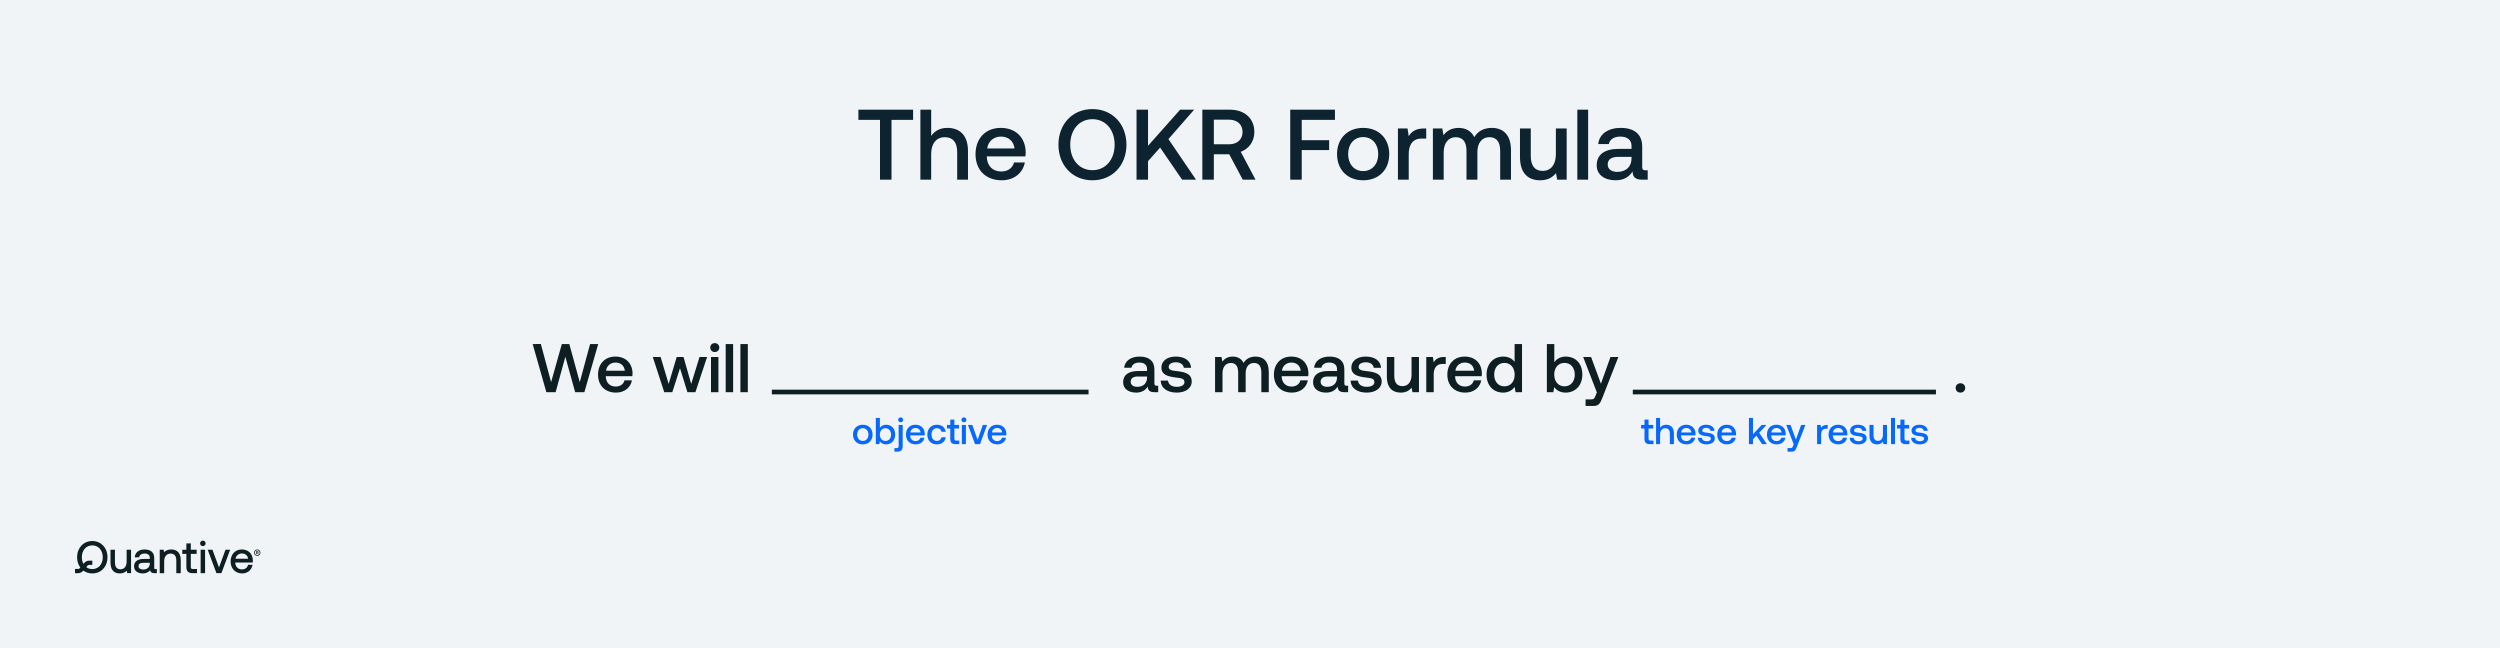 <svg width="1600" height="415" viewBox="0 0 1600 415" fill="none" xmlns="http://www.w3.org/2000/svg">
<rect width="1600" height="415" fill="#F1F4F7"/>
<path d="M129.832 346C128.826 346 128.071 346.759 128.071 347.762C128.071 348.766 128.829 349.525 129.832 349.525C130.834 349.525 131.592 348.766 131.592 347.762C131.592 346.759 130.834 346 129.832 346Z" fill="#0D1F23"/>
<path d="M81.044 359.326C81.044 362.471 79.559 364.35 77.074 364.35C74.169 364.35 73.559 361.989 73.559 360.007V351.822H70.716V360.149C70.716 366.107 74.45 366.998 76.675 366.998C78.515 366.998 80.013 366.402 81.134 365.222L81.392 366.825H83.884V351.822H81.041V359.323L81.044 359.326Z" fill="#0D1F23"/>
<path d="M98.717 363.475V357.14C98.717 353.654 96.502 351.657 92.641 351.657C88.999 351.657 86.613 353.429 86.257 356.399L86.223 356.688H89.053L89.095 356.479C89.363 355.081 90.646 354.247 92.531 354.247C94.657 354.247 95.876 355.251 95.876 357.001V357.736H91.879C87.961 357.736 85.803 359.431 85.803 362.51C85.803 365.238 87.999 367 91.394 367C93.348 367 94.912 366.326 96.054 364.998C96.296 366.244 97.204 366.83 98.856 366.83H100.389V364.182H99.394C98.869 364.182 98.717 364.089 98.717 363.475ZM95.874 360.662C95.874 363.026 94.221 364.494 91.564 364.494C89.809 364.494 88.672 363.658 88.672 362.365C88.672 360.915 89.646 360.208 91.649 360.208H95.874V360.662Z" fill="#0D1F23"/>
<path d="M109.577 351.654C107.262 351.654 105.829 352.552 104.976 353.45L104.718 351.824H102.226V366.827H105.069V359.325C105.069 356.18 106.605 354.301 109.18 354.301C111.572 354.301 112.837 355.803 112.837 358.644V366.827H115.68V358.502C115.68 352.544 111.858 351.654 109.577 351.654Z" fill="#0D1F23"/>
<path d="M122.117 362.762V354.471H125.862V351.823H122.117V347.761H119.274V351.823H116.663V354.471H119.274V362.79C119.274 365.618 120.48 366.826 123.305 366.826H126.089V364.178H123.532C122.434 364.178 122.117 363.861 122.117 362.762Z" fill="#0D1F23"/>
<path d="M131.251 351.822H128.408V366.825H131.251V351.822Z" fill="#0D1F23"/>
<path d="M140.155 363.179L136.028 351.992L135.964 351.822H132.917L138.528 366.825H141.696L147.308 351.822H144.315L140.155 363.179Z" fill="#0D1F23"/>
<path d="M154.714 351.654C150.521 351.654 147.59 354.81 147.59 359.325C147.59 363.841 150.578 366.997 155.026 366.997C158.331 366.997 160.965 364.894 161.578 361.761L161.638 361.454H158.769L158.72 361.648C158.277 363.377 156.831 364.409 154.856 364.409C152.341 364.409 150.655 362.693 150.549 360.04H161.761L161.782 359.803C161.81 359.48 161.839 359.116 161.839 358.781C161.723 354.386 158.993 351.656 154.714 351.656V351.654ZM150.724 357.591C151.049 355.648 152.727 354.216 154.743 354.216C156.996 354.216 158.491 355.473 158.795 357.591H150.724Z" fill="#0D1F23"/>
<path d="M59.071 346.258C53.428 346.258 49.335 350.619 49.335 356.629C49.335 359.217 50.098 361.501 51.413 363.261L51.15 363.573C50.858 363.921 50.428 364.12 49.974 364.12H48V366.829H49.974C51.23 366.829 52.415 366.277 53.222 365.315L53.338 365.175C54.916 366.337 56.872 366.997 59.068 366.997C61.264 366.997 63.29 366.35 64.906 365.121C64.955 365.083 66.081 364.156 66.566 363.488C68.03 361.632 68.803 359.261 68.803 356.629C68.803 350.619 64.71 346.258 59.071 346.258ZM64.599 361.116C64.599 361.116 64.073 362.169 63.182 362.778L63.164 362.791C62.04 363.72 60.625 364.21 59.071 364.21C57.516 364.21 56.258 363.764 55.194 362.967L55.936 362.081C56.227 361.733 56.658 361.534 57.112 361.534H59.086V358.825H57.112C55.856 358.825 54.671 359.377 53.864 360.34L53.403 360.889C52.745 359.705 52.377 358.257 52.377 356.626C52.377 352.162 55.129 349.045 59.071 349.045C63.011 349.045 65.764 352.162 65.764 356.626C65.764 358.317 65.365 359.862 64.599 361.114V361.116Z" fill="#0D1F23"/>
<path d="M163.913 354.639V352.744H164.874C164.951 352.744 165.034 352.766 165.125 352.81C165.216 352.853 165.293 352.92 165.356 353.011C165.421 353.1 165.454 353.213 165.454 353.35C165.454 353.488 165.42 353.606 165.354 353.704C165.287 353.8 165.206 353.873 165.11 353.922C165.016 353.972 164.927 353.997 164.843 353.997H164.149V353.689H164.714C164.771 353.689 164.832 353.66 164.897 353.604C164.963 353.547 164.997 353.463 164.997 353.35C164.997 353.233 164.963 353.154 164.897 353.113C164.832 353.072 164.774 353.052 164.725 353.052H164.329V354.639H163.913ZM165.058 353.745L165.531 354.639H165.074L164.612 353.745H165.058ZM164.632 355.768C164.348 355.768 164.082 355.715 163.834 355.609C163.585 355.503 163.367 355.356 163.179 355.167C162.991 354.979 162.843 354.761 162.737 354.513C162.631 354.265 162.578 353.998 162.578 353.714C162.578 353.43 162.631 353.164 162.737 352.916C162.843 352.668 162.991 352.449 163.179 352.261C163.367 352.073 163.585 351.925 163.834 351.819C164.082 351.713 164.348 351.66 164.632 351.66C164.916 351.66 165.183 351.713 165.431 351.819C165.679 351.925 165.897 352.073 166.085 352.261C166.274 352.449 166.421 352.668 166.527 352.916C166.633 353.164 166.686 353.43 166.686 353.714C166.686 353.998 166.633 354.265 166.527 354.513C166.421 354.761 166.274 354.979 166.085 355.167C165.897 355.356 165.679 355.503 165.431 355.609C165.183 355.715 164.916 355.768 164.632 355.768ZM164.632 355.275C164.92 355.275 165.182 355.205 165.418 355.065C165.654 354.924 165.842 354.736 165.983 354.5C166.123 354.264 166.193 354.002 166.193 353.714C166.193 353.427 166.123 353.165 165.983 352.929C165.842 352.692 165.654 352.504 165.418 352.364C165.182 352.223 164.92 352.153 164.632 352.153C164.345 352.153 164.083 352.223 163.847 352.364C163.61 352.504 163.422 352.692 163.282 352.929C163.141 353.165 163.071 353.427 163.071 353.714C163.071 354.002 163.141 354.264 163.282 354.5C163.422 354.736 163.61 354.924 163.847 355.065C164.083 355.205 164.345 355.275 164.632 355.275Z" fill="#0D1F23"/>
<path d="M349.668 251H355.608L361.812 228.34L368.104 251H374L382.844 220.2H377.652L371.052 244.576L364.364 220.2H359.568L352.704 244.576L346.148 220.156L340.912 220.2L349.668 251ZM394.272 251.264C399.86 251.264 403.644 247.876 404.436 243.432H399.684C399.024 245.94 396.912 247.392 394.008 247.392C390.268 247.392 387.848 244.884 387.716 241.056V240.748H404.7C404.788 240.132 404.832 239.516 404.832 238.944C404.7 232.344 400.344 228.208 393.832 228.208C387.188 228.208 382.744 232.828 382.744 239.78C382.744 246.688 387.188 251.264 394.272 251.264ZM387.892 237.272C388.244 234.06 390.84 232.036 393.876 232.036C397.176 232.036 399.508 233.928 399.904 237.272H387.892ZM425.124 251H430.272L435.2 235.688L439.952 251H445.056L452.536 228.472H447.696L442.372 245.72L437.444 228.472H433.088L427.94 245.72L422.792 228.472H417.776L425.124 251ZM457.457 225.304C459.085 225.304 460.361 224.116 460.361 222.444C460.361 220.772 459.085 219.584 457.457 219.584C455.829 219.584 454.553 220.772 454.553 222.444C454.553 224.116 455.829 225.304 457.457 225.304ZM455.037 251H459.789V228.472H455.037V251ZM464.447 251H469.199V220.2H464.447V251ZM473.857 251H478.609V220.2H473.857V251ZM740.274 246.864C739.306 246.864 738.822 246.556 738.822 245.412V236.392C738.822 231.068 735.39 228.208 729.406 228.208C723.73 228.208 719.946 230.936 719.462 235.336H724.126C724.478 233.356 726.37 232.036 729.186 232.036C732.31 232.036 734.114 233.576 734.114 236.084V237.448H728.438C722.146 237.448 718.802 240.044 718.802 244.664C718.802 248.844 722.234 251.264 727.162 251.264C730.814 251.264 733.102 249.68 734.598 247.392C734.598 249.636 735.654 251 738.734 251H741.242V246.864H740.274ZM734.114 241.76C734.07 245.236 731.782 247.568 727.822 247.568C725.226 247.568 723.642 246.248 723.642 244.356C723.642 242.068 725.27 240.968 728.218 240.968H734.114V241.76ZM742.862 243.564C742.994 248.448 747.13 251.264 753.158 251.264C758.614 251.264 762.706 248.536 762.706 244.224C762.706 239.208 758.526 238.152 753.378 237.536C750.122 237.184 747.966 236.92 747.966 234.808C747.966 233.004 749.814 231.86 752.63 231.86C755.446 231.86 757.382 233.312 757.646 235.38H762.31C762.002 230.76 758.086 228.208 752.542 228.208C747.13 228.164 743.302 230.936 743.302 235.204C743.302 239.868 747.35 240.968 752.498 241.584C755.974 242.024 758.042 242.2 758.042 244.62C758.042 246.424 756.106 247.568 753.158 247.568C749.726 247.568 747.702 245.896 747.526 243.564H742.862ZM803.562 228.208C799.866 228.208 797.314 229.836 795.862 232.3C794.498 229.396 791.858 228.208 788.91 228.208C785.522 228.252 783.586 229.748 782.31 231.42L781.782 228.472H777.646V251H782.398V238.944C782.398 234.94 784.422 232.3 787.678 232.3C790.802 232.3 792.43 234.368 792.43 238.328V251H797.226V238.812C797.226 234.764 799.294 232.3 802.55 232.3C805.63 232.3 807.258 234.368 807.258 238.328V251H812.01V238.02C812.01 230.892 808.226 228.208 803.562 228.208ZM826.838 251.264C832.426 251.264 836.21 247.876 837.002 243.432H832.25C831.59 245.94 829.478 247.392 826.574 247.392C822.834 247.392 820.414 244.884 820.282 241.056V240.748H837.266C837.354 240.132 837.398 239.516 837.398 238.944C837.266 232.344 832.91 228.208 826.398 228.208C819.754 228.208 815.31 232.828 815.31 239.78C815.31 246.688 819.754 251.264 826.838 251.264ZM820.458 237.272C820.81 234.06 823.406 232.036 826.442 232.036C829.742 232.036 832.074 233.928 832.47 237.272H820.458ZM861.832 246.864C860.864 246.864 860.38 246.556 860.38 245.412V236.392C860.38 231.068 856.948 228.208 850.964 228.208C845.288 228.208 841.504 230.936 841.02 235.336H845.684C846.036 233.356 847.928 232.036 850.744 232.036C853.868 232.036 855.672 233.576 855.672 236.084V237.448H849.996C843.704 237.448 840.36 240.044 840.36 244.664C840.36 248.844 843.792 251.264 848.72 251.264C852.372 251.264 854.66 249.68 856.156 247.392C856.156 249.636 857.212 251 860.292 251H862.8V246.864H861.832ZM855.672 241.76C855.628 245.236 853.34 247.568 849.38 247.568C846.784 247.568 845.2 246.248 845.2 244.356C845.2 242.068 846.828 240.968 849.776 240.968H855.672V241.76ZM864.421 243.564C864.553 248.448 868.689 251.264 874.717 251.264C880.173 251.264 884.265 248.536 884.265 244.224C884.265 239.208 880.085 238.152 874.937 237.536C871.681 237.184 869.525 236.92 869.525 234.808C869.525 233.004 871.373 231.86 874.189 231.86C877.005 231.86 878.941 233.312 879.205 235.38H883.869C883.561 230.76 879.645 228.208 874.101 228.208C868.689 228.164 864.861 230.936 864.861 235.204C864.861 239.868 868.909 240.968 874.057 241.584C877.533 242.024 879.601 242.2 879.601 244.62C879.601 246.424 877.665 247.568 874.717 247.568C871.285 247.568 869.261 245.896 869.085 243.564H864.421ZM903.391 239.736C903.391 244.4 901.191 247.128 897.583 247.128C894.107 247.128 892.347 244.884 892.347 240.484V228.472H887.595V241.012C887.595 248.712 891.687 251.264 896.483 251.264C899.959 251.264 902.027 249.856 903.435 248.14L903.963 251H908.143V228.472H903.391V239.736ZM924.222 228.472C920.526 228.472 918.722 229.968 917.578 231.86L917.05 228.472H912.826V251H917.578V239.692C917.578 236.216 918.942 232.916 923.166 232.916H925.278V228.472H924.222ZM937.827 251.264C943.415 251.264 947.199 247.876 947.991 243.432H943.239C942.579 245.94 940.467 247.392 937.563 247.392C933.823 247.392 931.403 244.884 931.271 241.056V240.748H948.255C948.343 240.132 948.387 239.516 948.387 238.944C948.255 232.344 943.899 228.208 937.387 228.208C930.743 228.208 926.299 232.828 926.299 239.78C926.299 246.688 930.743 251.264 937.827 251.264ZM931.447 237.272C931.799 234.06 934.395 232.036 937.431 232.036C940.731 232.036 943.063 233.928 943.459 237.272H931.447ZM969.344 231.596C967.892 229.616 965.472 228.208 962.04 228.208C955.924 228.208 951.392 232.784 951.392 239.736C951.392 246.952 955.924 251.264 962.04 251.264C965.604 251.264 967.936 249.592 969.388 247.612L969.96 251H974.096V220.2H969.344V231.596ZM962.832 247.26C958.872 247.26 956.276 244.18 956.276 239.736C956.276 235.336 958.872 232.256 962.832 232.256C966.792 232.256 969.388 235.336 969.388 239.824C969.388 244.18 966.792 247.26 962.832 247.26ZM1002.05 228.208C998.578 228.208 996.246 229.792 994.75 231.816V220.2H989.998V251H994.134L994.706 247.744C996.114 249.768 998.534 251.264 1002.05 251.264C1008.21 251.264 1012.7 246.644 1012.7 239.736C1012.7 232.476 1008.21 228.208 1002.05 228.208ZM1001.26 247.26C997.302 247.26 994.706 244.136 994.706 239.692C994.706 235.336 997.302 232.256 1001.26 232.256C1005.22 232.256 1007.86 235.336 1007.86 239.736C1007.86 244.18 1005.22 247.26 1001.26 247.26ZM1021.99 251.132L1021.11 253.332C1020.41 255.18 1019.97 255.62 1018.12 255.62H1014.77V259.8H1019.88C1023.18 259.8 1024.15 258.172 1025.55 254.52L1035.76 228.472H1030.7L1024.59 245.588L1018.29 228.472H1013.23L1021.99 251.132ZM1251.62 248.272C1251.62 250.032 1252.9 251.264 1254.66 251.264C1256.42 251.264 1257.74 250.032 1257.74 248.272C1257.74 246.512 1256.42 245.28 1254.66 245.28C1252.9 245.28 1251.62 246.512 1251.62 248.272Z" fill="#0D1F23"/>
<path d="M494 250.891H696.673" stroke="#0D1F23" stroke-width="3"/>
<path d="M1045 250.891H1239" stroke="#0D1F23" stroke-width="3"/>
<path d="M552.182 284.402C555.926 284.402 558.446 281.882 558.446 278.114C558.446 274.37 555.926 271.826 552.182 271.826C548.438 271.826 545.918 274.37 545.918 278.114C545.918 281.882 548.438 284.402 552.182 284.402ZM552.182 282.194C549.998 282.194 548.582 280.49 548.582 278.114C548.582 275.738 549.998 274.034 552.182 274.034C554.366 274.034 555.806 275.738 555.806 278.114C555.806 280.49 554.366 282.194 552.182 282.194ZM567.106 271.826C565.21 271.826 563.938 272.69 563.122 273.794V267.458H560.53V284.258H562.786L563.098 282.482C563.866 283.586 565.186 284.402 567.106 284.402C570.466 284.402 572.914 281.882 572.914 278.114C572.914 274.154 570.466 271.826 567.106 271.826ZM566.674 282.218C564.514 282.218 563.098 280.514 563.098 278.09C563.098 275.714 564.514 274.034 566.674 274.034C568.834 274.034 570.274 275.714 570.274 278.114C570.274 280.538 568.834 282.218 566.674 282.218ZM576.431 270.242C577.319 270.242 578.015 269.594 578.015 268.682C578.015 267.77 577.319 267.122 576.431 267.122C575.543 267.122 574.847 267.77 574.847 268.682C574.847 269.594 575.543 270.242 576.431 270.242ZM572.447 289.058H574.367C576.671 289.058 577.727 287.834 577.727 285.626V271.97H575.135V285.434C575.135 286.37 574.751 286.778 573.839 286.778H572.447V289.058ZM586.096 284.402C589.144 284.402 591.208 282.554 591.64 280.13H589.048C588.688 281.498 587.536 282.29 585.952 282.29C583.912 282.29 582.592 280.922 582.52 278.834V278.666H591.784C591.832 278.33 591.856 277.994 591.856 277.682C591.784 274.082 589.408 271.826 585.856 271.826C582.232 271.826 579.808 274.346 579.808 278.138C579.808 281.906 582.232 284.402 586.096 284.402ZM582.616 276.77C582.808 275.018 584.224 273.914 585.88 273.914C587.68 273.914 588.952 274.946 589.168 276.77H582.616ZM599.592 284.402C602.736 284.402 604.824 282.65 605.304 279.866H602.568C602.256 281.282 601.2 282.194 599.616 282.194C597.528 282.194 596.16 280.538 596.16 278.138C596.16 275.714 597.528 274.034 599.616 274.034C601.224 274.034 602.256 274.922 602.592 276.362H605.304C604.8 273.578 602.832 271.826 599.664 271.826C595.944 271.826 593.496 274.346 593.496 278.138C593.496 281.978 595.872 284.402 599.592 284.402ZM608.176 280.922C608.176 283.154 609.184 284.258 611.536 284.258H613.936V281.978H612.112C611.128 281.978 610.792 281.618 610.792 280.658V274.25H613.792V271.97H610.792V268.538H608.176V271.97H606.04V274.25H608.176V280.922ZM616.905 270.242C617.793 270.242 618.489 269.594 618.489 268.682C618.489 267.77 617.793 267.122 616.905 267.122C616.017 267.122 615.321 267.77 615.321 268.682C615.321 269.594 616.017 270.242 616.905 270.242ZM615.585 284.258H618.177V271.97H615.585V284.258ZM624.029 284.258H627.197L631.733 271.97H628.997L625.661 281.474L622.277 271.97H619.493L624.029 284.258ZM638.315 284.402C641.363 284.402 643.427 282.554 643.859 280.13H641.267C640.907 281.498 639.755 282.29 638.171 282.29C636.131 282.29 634.811 280.922 634.739 278.834V278.666H644.003C644.051 278.33 644.075 277.994 644.075 277.682C644.003 274.082 641.627 271.826 638.075 271.826C634.451 271.826 632.027 274.346 632.027 278.138C632.027 281.906 634.451 284.402 638.315 284.402ZM634.835 276.77C635.027 275.018 636.443 273.914 638.099 273.914C639.899 273.914 641.171 274.946 641.387 276.77H634.835Z" fill="#0769FC"/>
<path d="M1052.47 280.922C1052.47 283.154 1053.48 284.258 1055.83 284.258H1058.23V281.978H1056.4C1055.42 281.978 1055.08 281.618 1055.08 280.658V274.25H1058.08V271.97H1055.08V268.538H1052.47V271.97H1050.33V274.25H1052.47V280.922ZM1066.33 271.826C1064.41 271.826 1063.24 272.69 1062.47 273.746V267.458H1059.88V284.258H1062.47V278.042C1062.47 275.57 1063.72 274.058 1065.76 274.058C1067.68 274.058 1068.71 275.306 1068.71 277.634V284.258H1071.3V277.418C1071.3 273.314 1069.07 271.826 1066.33 271.826ZM1079.4 284.402C1082.44 284.402 1084.51 282.554 1084.94 280.13H1082.35C1081.99 281.498 1080.84 282.29 1079.25 282.29C1077.21 282.29 1075.89 280.922 1075.82 278.834V278.666H1085.08C1085.13 278.33 1085.16 277.994 1085.16 277.682C1085.08 274.082 1082.71 271.826 1079.16 271.826C1075.53 271.826 1073.11 274.346 1073.11 278.138C1073.11 281.906 1075.53 284.402 1079.4 284.402ZM1075.92 276.77C1076.11 275.018 1077.52 273.914 1079.18 273.914C1080.98 273.914 1082.25 274.946 1082.47 276.77H1075.92ZM1086.65 280.202C1086.73 282.866 1088.98 284.402 1092.27 284.402C1095.25 284.402 1097.48 282.914 1097.48 280.562C1097.48 277.826 1095.2 277.25 1092.39 276.914C1090.61 276.722 1089.44 276.578 1089.44 275.426C1089.44 274.442 1090.45 273.818 1091.98 273.818C1093.52 273.818 1094.57 274.61 1094.72 275.738H1097.26C1097.09 273.218 1094.96 271.826 1091.93 271.826C1088.98 271.802 1086.89 273.314 1086.89 275.642C1086.89 278.186 1089.1 278.786 1091.91 279.122C1093.81 279.362 1094.93 279.458 1094.93 280.778C1094.93 281.762 1093.88 282.386 1092.27 282.386C1090.4 282.386 1089.29 281.474 1089.2 280.202H1086.65ZM1105.32 284.402C1108.37 284.402 1110.43 282.554 1110.86 280.13H1108.27C1107.91 281.498 1106.76 282.29 1105.17 282.29C1103.13 282.29 1101.81 280.922 1101.74 278.834V278.666H1111.01C1111.05 278.33 1111.08 277.994 1111.08 277.682C1111.01 274.082 1108.63 271.826 1105.08 271.826C1101.45 271.826 1099.03 274.346 1099.03 278.138C1099.03 281.906 1101.45 284.402 1105.32 284.402ZM1101.84 276.77C1102.03 275.018 1103.45 273.914 1105.1 273.914C1106.9 273.914 1108.17 274.946 1108.39 276.77H1101.84ZM1119.31 284.258H1121.91V281.138L1124.11 278.834L1127.74 284.258H1130.81L1125.89 276.938L1130.52 271.97H1127.47L1121.91 277.922V267.458H1119.31V284.258ZM1137.12 284.402C1140.17 284.402 1142.24 282.554 1142.67 280.13H1140.08C1139.72 281.498 1138.56 282.29 1136.98 282.29C1134.94 282.29 1133.62 280.922 1133.55 278.834V278.666H1142.81C1142.86 278.33 1142.88 277.994 1142.88 277.682C1142.81 274.082 1140.44 271.826 1136.88 271.826C1133.26 271.826 1130.84 274.346 1130.84 278.138C1130.84 281.906 1133.26 284.402 1137.12 284.402ZM1133.64 276.77C1133.84 275.018 1135.25 273.914 1136.91 273.914C1138.71 273.914 1139.98 274.946 1140.2 276.77H1133.64ZM1147.97 284.33L1147.49 285.53C1147.1 286.538 1146.86 286.778 1145.86 286.778H1144.03V289.058H1146.82C1148.62 289.058 1149.14 288.17 1149.91 286.178L1155.48 271.97H1152.72L1149.38 281.306L1145.95 271.97H1143.19L1147.97 284.33ZM1169.15 271.97C1167.13 271.97 1166.15 272.786 1165.52 273.818L1165.24 271.97H1162.93V284.258H1165.52V278.09C1165.52 276.194 1166.27 274.394 1168.57 274.394H1169.72V271.97H1169.15ZM1176.57 284.402C1179.62 284.402 1181.68 282.554 1182.11 280.13H1179.52C1179.16 281.498 1178.01 282.29 1176.42 282.29C1174.38 282.29 1173.06 280.922 1172.99 278.834V278.666H1182.26C1182.3 278.33 1182.33 277.994 1182.33 277.682C1182.26 274.082 1179.88 271.826 1176.33 271.826C1172.7 271.826 1170.28 274.346 1170.28 278.138C1170.28 281.906 1172.7 284.402 1176.57 284.402ZM1173.09 276.77C1173.28 275.018 1174.7 273.914 1176.35 273.914C1178.15 273.914 1179.42 274.946 1179.64 276.77H1173.09ZM1183.83 280.202C1183.9 282.866 1186.15 284.402 1189.44 284.402C1192.42 284.402 1194.65 282.914 1194.65 280.562C1194.65 277.826 1192.37 277.25 1189.56 276.914C1187.79 276.722 1186.61 276.578 1186.61 275.426C1186.61 274.442 1187.62 273.818 1189.15 273.818C1190.69 273.818 1191.75 274.61 1191.89 275.738H1194.43C1194.27 273.218 1192.13 271.826 1189.11 271.826C1186.15 271.802 1184.07 273.314 1184.07 275.642C1184.07 278.186 1186.27 278.786 1189.08 279.122C1190.98 279.362 1192.11 279.458 1192.11 280.778C1192.11 281.762 1191.05 282.386 1189.44 282.386C1187.57 282.386 1186.47 281.474 1186.37 280.202H1183.83ZM1205.08 278.114C1205.08 280.658 1203.88 282.146 1201.91 282.146C1200.02 282.146 1199.06 280.922 1199.06 278.522V271.97H1196.47V278.81C1196.47 283.01 1198.7 284.402 1201.31 284.402C1203.21 284.402 1204.34 283.634 1205.11 282.698L1205.39 284.258H1207.67V271.97H1205.08V278.114ZM1210.23 284.258H1212.82V267.458H1210.23V284.258ZM1216.25 280.922C1216.25 283.154 1217.26 284.258 1219.61 284.258H1222.01V281.978H1220.19C1219.2 281.978 1218.87 281.618 1218.87 280.658V274.25H1221.87V271.97H1218.87V268.538H1216.25V271.97H1214.11V274.25H1216.25V280.922ZM1223.13 280.202C1223.2 282.866 1225.46 284.402 1228.75 284.402C1231.72 284.402 1233.95 282.914 1233.95 280.562C1233.95 277.826 1231.67 277.25 1228.87 276.914C1227.09 276.722 1225.91 276.578 1225.91 275.426C1225.91 274.442 1226.92 273.818 1228.46 273.818C1229.99 273.818 1231.05 274.61 1231.19 275.738H1233.74C1233.57 273.218 1231.43 271.826 1228.41 271.826C1225.46 271.802 1223.37 273.314 1223.37 275.642C1223.37 278.186 1225.58 278.786 1228.39 279.122C1230.28 279.362 1231.41 279.458 1231.41 280.778C1231.41 281.762 1230.35 282.386 1228.75 282.386C1226.87 282.386 1225.77 281.474 1225.67 280.202H1223.13Z" fill="#0769FC"/>
<path d="M549.374 76.728H563.198V115H570.558V76.728H584.382V70.2H549.374V76.728ZM606.264 81.848C601.144 81.848 598.008 84.152 595.96 86.968V70.2H589.048V115H595.96V98.424C595.96 91.832 599.288 87.8 604.728 87.8C609.848 87.8 612.6 91.128 612.6 97.336V115H619.512V96.76C619.512 85.816 613.56 81.848 606.264 81.848ZM641.1 115.384C649.228 115.384 654.732 110.456 655.884 103.992H648.972C648.012 107.64 644.94 109.752 640.716 109.752C635.276 109.752 631.756 106.104 631.564 100.536V100.088H656.268C656.396 99.192 656.46 98.296 656.46 97.464C656.268 87.864 649.932 81.848 640.46 81.848C630.796 81.848 624.332 88.568 624.332 98.68C624.332 108.728 630.796 115.384 641.1 115.384ZM631.82 95.032C632.332 90.36 636.108 87.416 640.524 87.416C645.324 87.416 648.716 90.168 649.292 95.032H631.82ZM720.919 92.6C720.919 79.48 712.023 69.816 699.159 69.816C686.295 69.816 677.399 79.48 677.399 92.6C677.399 105.72 686.295 115.384 699.159 115.384C712.023 115.384 720.919 105.72 720.919 92.6ZM684.951 92.6C684.951 83.128 690.647 76.28 699.159 76.28C707.671 76.28 713.367 83.128 713.367 92.6C713.367 102.072 707.671 108.92 699.159 108.92C690.647 108.92 684.951 102.072 684.951 92.6ZM727.377 115H734.737V103.16L742.481 94.456L756.561 115H765.457L747.793 89.016L764.241 70.2H755.281L734.737 93.304V70.2H727.377V115ZM769.502 115H776.862V98.744H786.718L795.358 115H803.55L794.078 97.144C799.326 95.288 802.782 90.488 802.782 84.472C802.782 75.768 796.51 70.2 787.166 70.2H769.502V115ZM786.59 76.6C791.838 76.6 795.23 79.672 795.23 84.472C795.23 89.272 791.838 92.344 786.59 92.344H776.862V76.6H786.59ZM825.752 115H833.112V96.056H850.648V89.72H833.112V76.728H854.36V70.2H825.752V115ZM872.411 115.384C882.395 115.384 889.115 108.664 889.115 98.616C889.115 88.632 882.395 81.848 872.411 81.848C862.427 81.848 855.707 88.632 855.707 98.616C855.707 108.664 862.427 115.384 872.411 115.384ZM872.411 109.496C866.587 109.496 862.811 104.952 862.811 98.616C862.811 92.28 866.587 87.736 872.411 87.736C878.235 87.736 882.075 92.28 882.075 98.616C882.075 104.952 878.235 109.496 872.411 109.496ZM911.249 82.232C905.873 82.232 903.249 84.408 901.585 87.16L900.817 82.232H894.673V115H901.585V98.552C901.585 93.496 903.569 88.696 909.713 88.696H912.785V82.232H911.249ZM954.744 81.848C949.368 81.848 945.656 84.216 943.544 87.8C941.56 83.576 937.72 81.848 933.432 81.848C928.504 81.912 925.688 84.088 923.832 86.52L923.064 82.232H917.048V115H923.96V97.464C923.96 91.64 926.904 87.8 931.64 87.8C936.184 87.8 938.552 90.808 938.552 96.568V115H945.528V97.272C945.528 91.384 948.536 87.8 953.272 87.8C957.752 87.8 960.12 90.808 960.12 96.568V115H967.032V96.12C967.032 85.752 961.528 81.848 954.744 81.848ZM995.762 98.616C995.762 105.4 992.562 109.368 987.314 109.368C982.258 109.368 979.698 106.104 979.698 99.704V82.232H972.786V100.472C972.786 111.672 978.738 115.384 985.714 115.384C990.77 115.384 993.778 113.336 995.826 110.84L996.594 115H1002.67V82.232H995.762V98.616ZM1009.49 115H1016.4V70.2H1009.49V115ZM1053.13 108.984C1051.72 108.984 1051.01 108.536 1051.01 106.872V93.752C1051.01 86.008 1046.02 81.848 1037.32 81.848C1029.06 81.848 1023.56 85.816 1022.85 92.216H1029.64C1030.15 89.336 1032.9 87.416 1037 87.416C1041.54 87.416 1044.17 89.656 1044.17 93.304V95.288H1035.91C1026.76 95.288 1021.89 99.064 1021.89 105.784C1021.89 111.864 1026.89 115.384 1034.05 115.384C1039.37 115.384 1042.69 113.08 1044.87 109.752C1044.87 113.016 1046.41 115 1050.89 115H1054.53V108.984H1053.13ZM1044.17 101.56C1044.1 106.616 1040.77 110.008 1035.01 110.008C1031.24 110.008 1028.93 108.088 1028.93 105.336C1028.93 102.008 1031.3 100.408 1035.59 100.408H1044.17V101.56Z" fill="#0D232F"/>
</svg>
